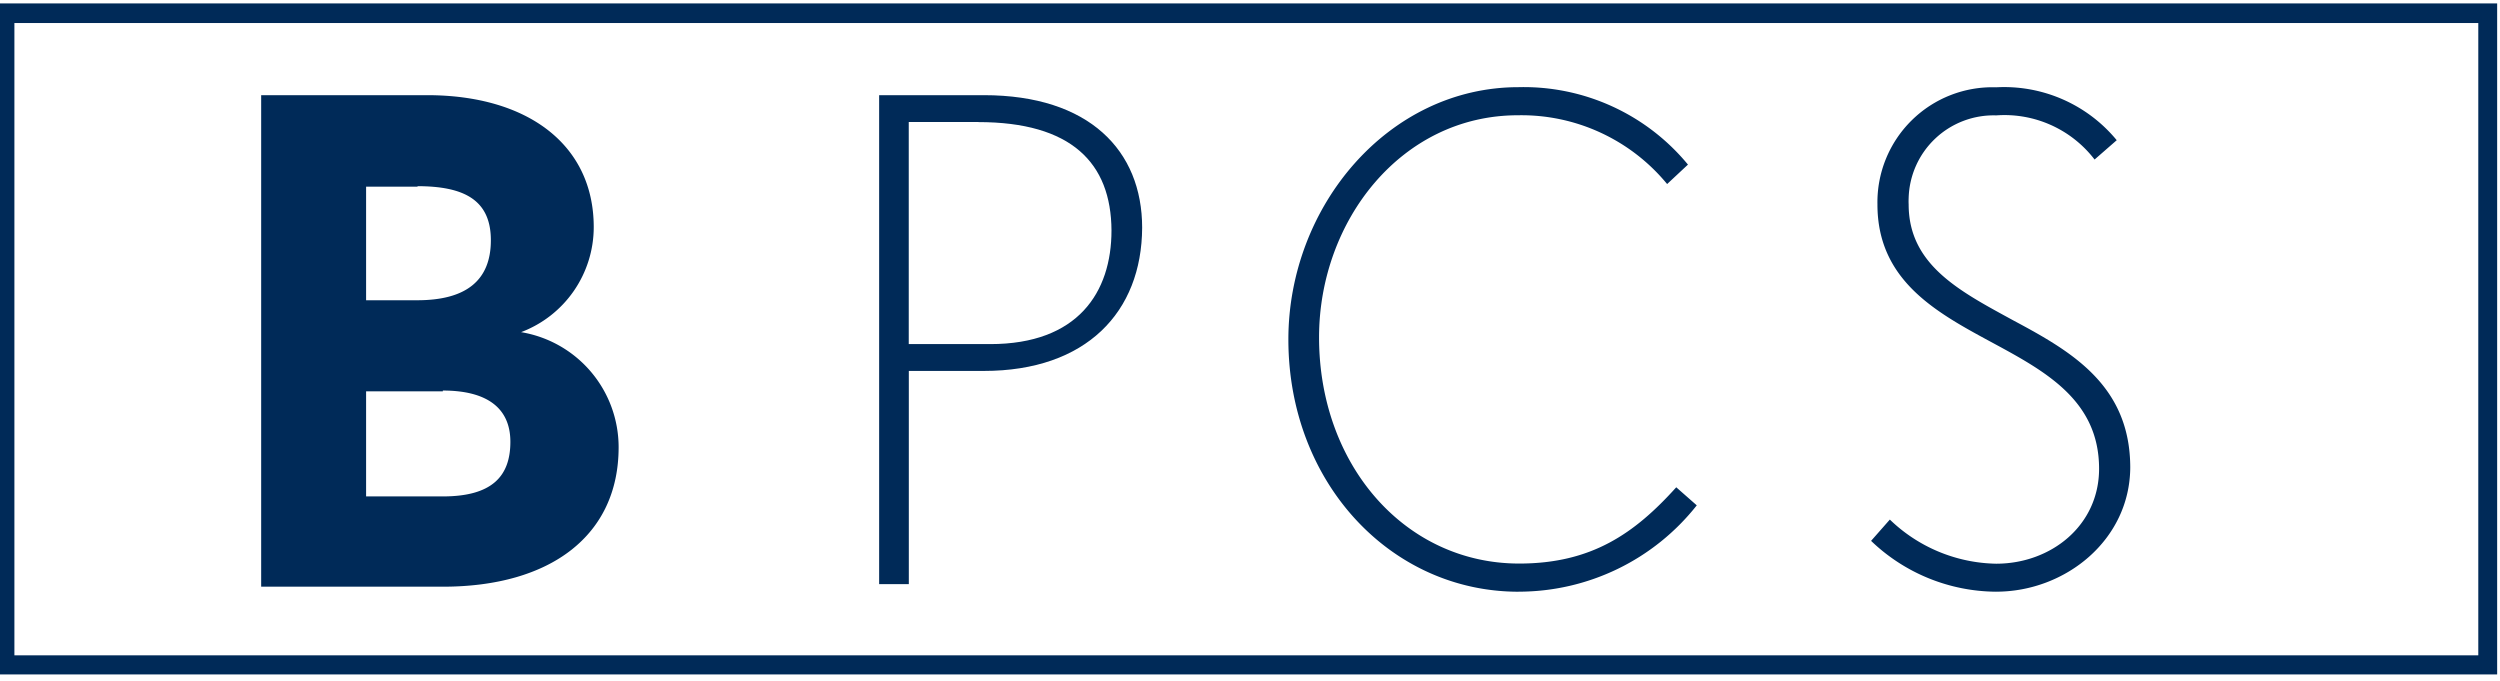 <svg xmlns="http://www.w3.org/2000/svg" xmlns:xlink="http://www.w3.org/1999/xlink" width="180" height="49" viewBox="0 0 180 49">
  <defs>
    <clipPath id="clip-path">
      <rect id="長方形_28" data-name="長方形 28" width="180" height="49" transform="translate(0.343 0)" fill="#002a58"/>
    </clipPath>
  </defs>
  <g id="グループ_23" data-name="グループ 23" transform="translate(-0.343 0)" clip-path="url(#clip-path)">
    <path id="パス_67" data-name="パス 67" d="M78.167,26.965h-5.4V42.314H70.63V7.11h7.537c7.6,0,11.4,4,11.4,9.542-.027,6.067-4.016,10.313-11.4,10.313M77.762,9.043h-5v15.99h5.871c6.3,0,8.726-3.716,8.726-8.185-.027-4.869-2.891-7.8-9.6-7.8" transform="translate(-6.989 -0.258)" fill="#002a58"/>
    <path id="パス_68" data-name="パス 68" d="M119.92,42.818c-9.2,0-16.57-7.851-16.57-18.164,0-9.588,7.2-18.164,16.57-18.164a15.327,15.327,0,0,1,12.2,5.575l-1.5,1.4a13.586,13.586,0,0,0-10.743-4.952c-8.4,0-14.318,7.609-14.318,15.99,0,9.207,6.2,16.287,14.408,16.287,5.214,0,8.312-2.165,11.31-5.491l1.477,1.3a16.348,16.348,0,0,1-12.832,6.216" transform="translate(-10.244 -0.214)" fill="#002a58"/>
    <path id="パス_69" data-name="パス 69" d="M158.945,42.817a13.108,13.108,0,0,1-9.005-3.661l1.351-1.533a11.3,11.3,0,0,0,7.654,3.178c3.944,0,7.411-2.741,7.411-6.838,0-5.008-3.989-7.08-7.925-9.207s-8.033-4.432-8.033-9.821A8.281,8.281,0,0,1,158.945,6.5a10.5,10.5,0,0,1,8.681,3.809L166.032,11.7a8.179,8.179,0,0,0-7.087-3.178,6.119,6.119,0,0,0-6.3,5.956c-.007.151-.008.3,0,.454,0,4.376,3.71,6.262,7.555,8.362,4.133,2.211,8.4,4.646,8.4,10.592-.036,5.222-4.683,8.929-9.654,8.929" transform="translate(-14.879 -0.214)" fill="#002a58"/>
    <path id="パス_70" data-name="パス 70" d="M34.3,42.5H21.22V7.11H33.17c7.2,0,11.995,3.54,11.995,9.5a8.088,8.088,0,0,1-5.232,7.563,8.4,8.4,0,0,1,7.024,8.288C46.957,38.82,42.049,42.5,34.3,42.5M32.5,13.7H28.775v8.176h3.683c3.5,0,5.3-1.412,5.3-4.32s-1.936-3.893-5.3-3.893Zm1.8,14.736H28.775V36H34.3c3.539,0,4.863-1.449,4.863-3.93S37.42,28.377,34.3,28.377Z" transform="translate(-2.073 -0.258)" fill="#002a58"/>
    <path id="パス_71" data-name="パス 71" d="M180.1,48.313H0V0H180.1ZM1.342,46.938h177.4V1.412H1.342Z" transform="translate(0.038 0.246)" fill="#002a58"/>
  </g>
</svg>
